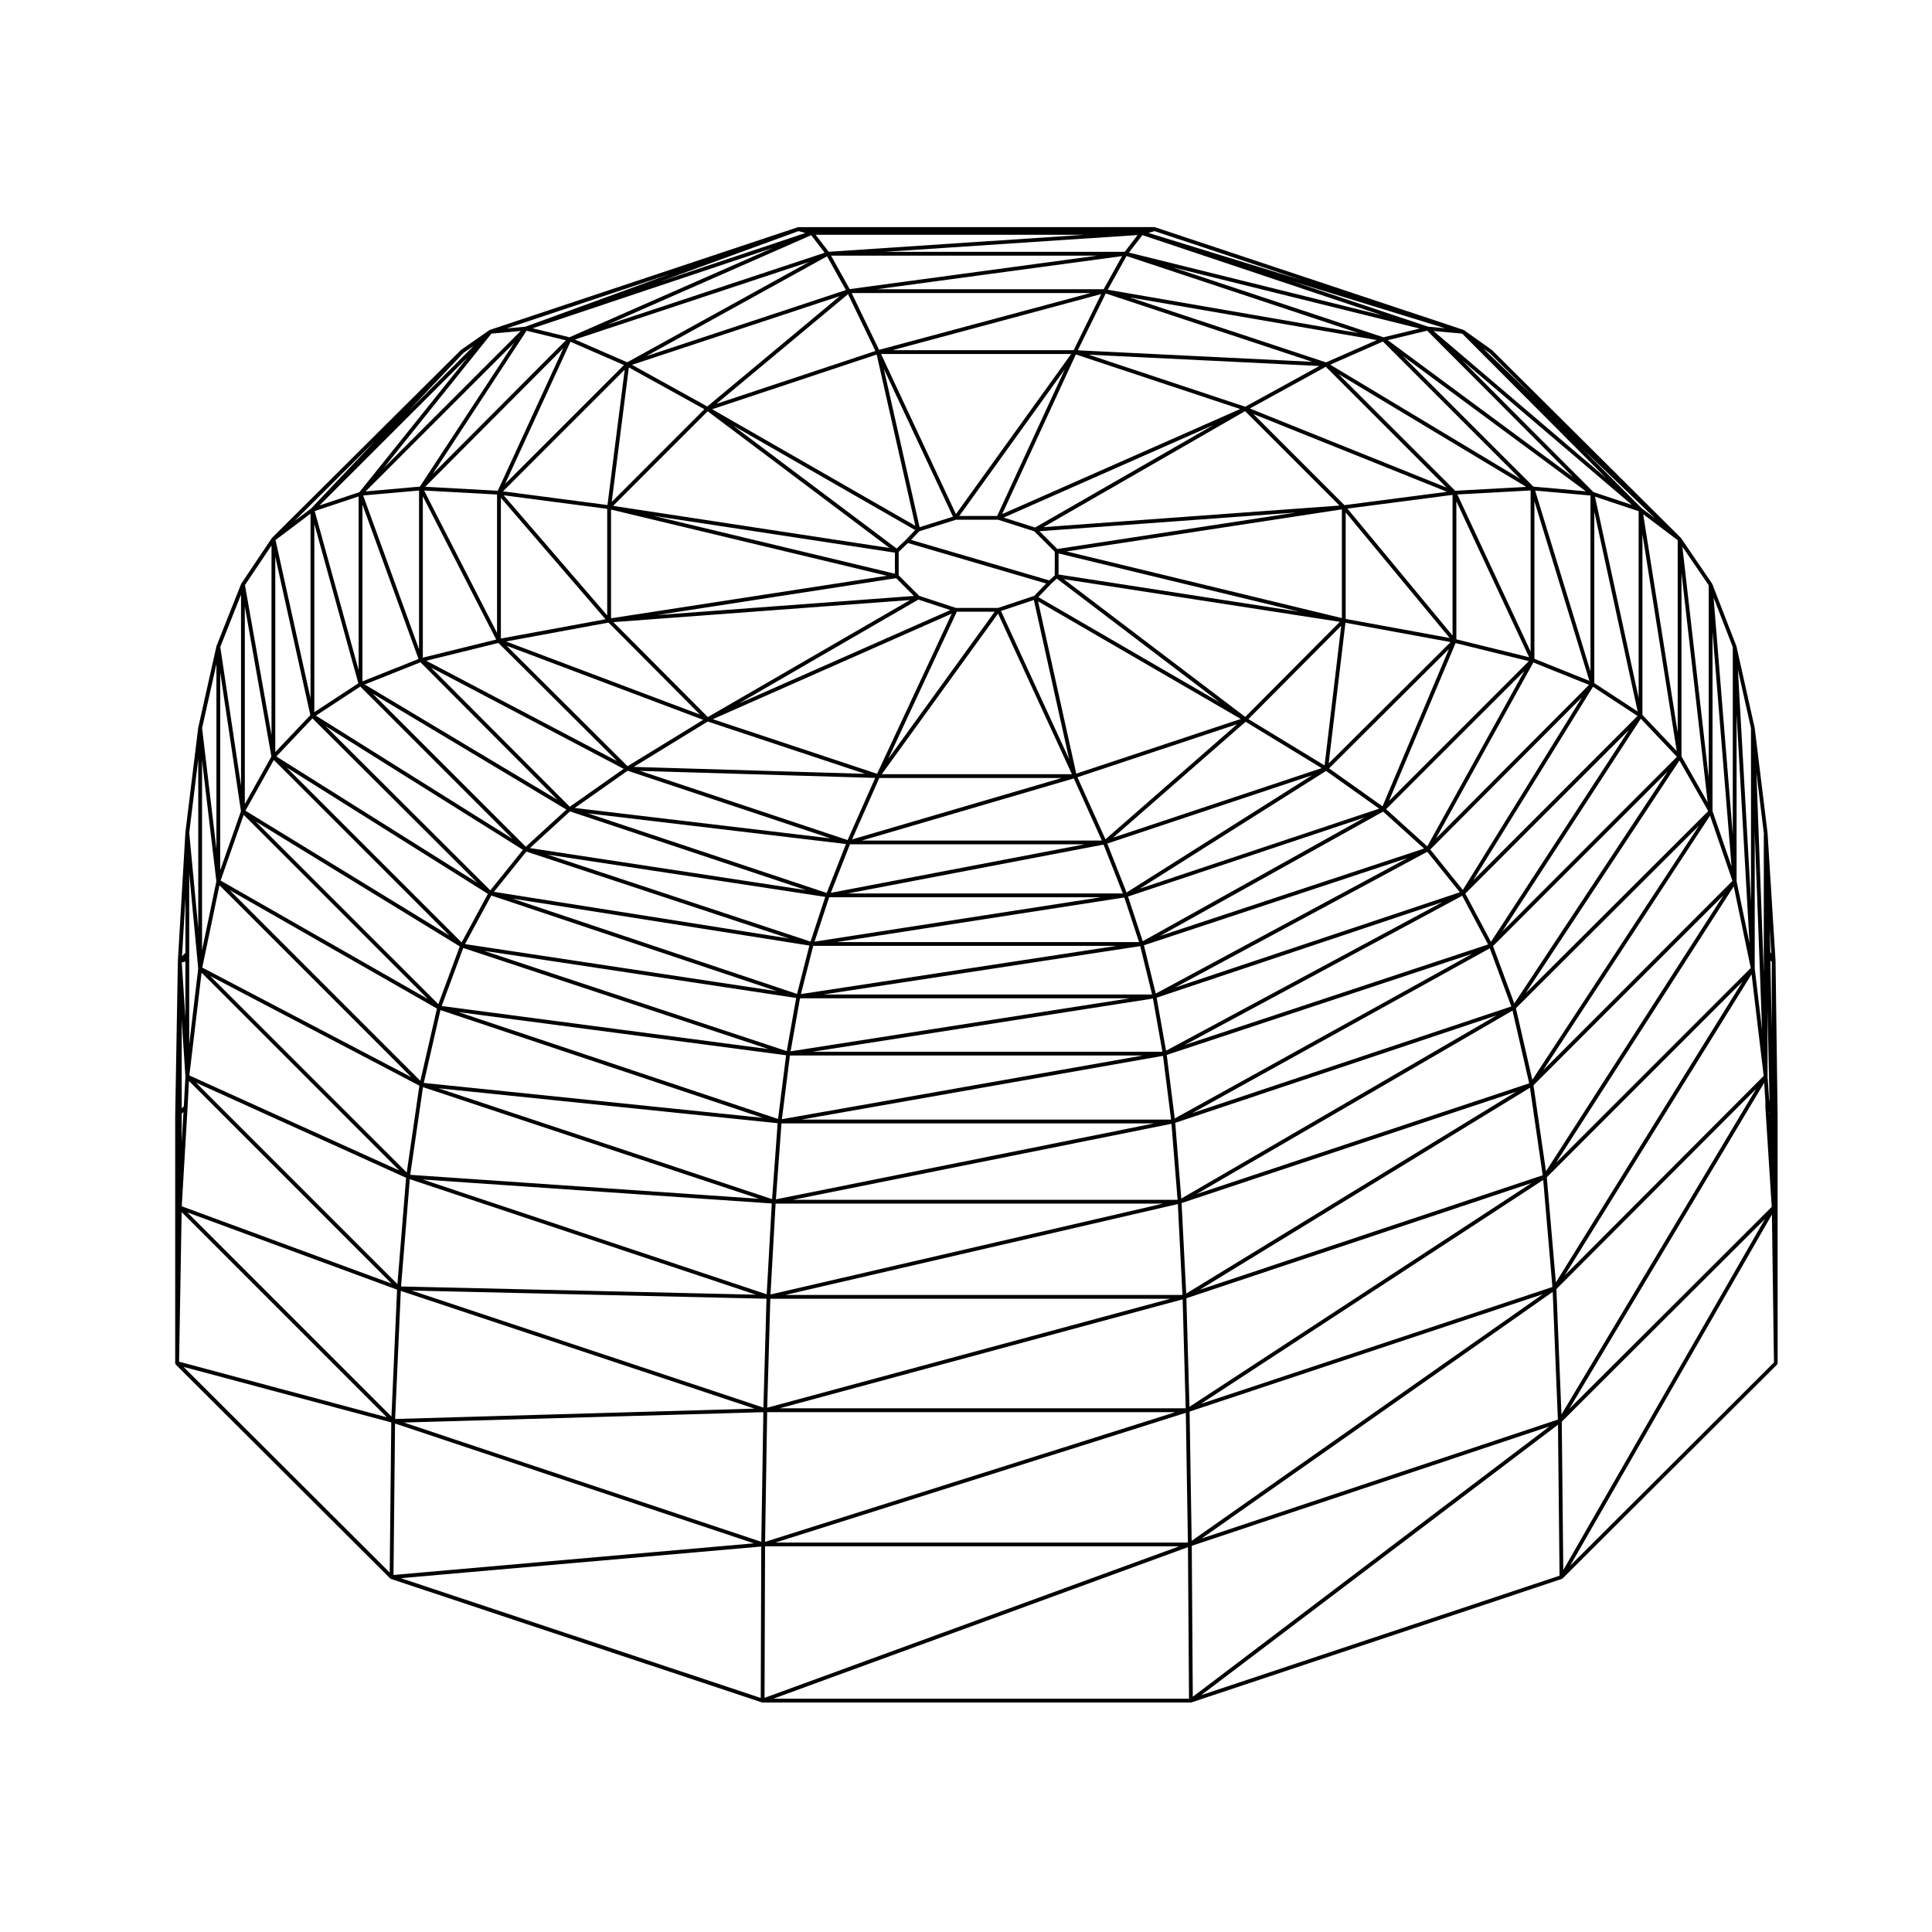 <?xml version="1.0" encoding="UTF-8"?>
<!-- Uploaded to: SVG Repo, www.svgrepo.com, Generator: SVG Repo Mixer Tools -->
<svg fill="#000000" width="800px" height="800px" version="1.1" viewBox="144 144 512 512" xmlns="http://www.w3.org/2000/svg">
 <path d="m614.54 398.7c0-0.012-0.004-0.012-0.004-0.012 0-0.012 0.004-0.012 0.004-0.02l-2.125-34.008-0.012-0.012c0-0.012 0.012-0.012 0.004-0.02l-3.402-27.77c0-0.012-0.012-0.012-0.016-0.02 0-0.012 0.004-0.02 0.004-0.031l-4.816-21.539c-0.004-0.012-0.02-0.02-0.023-0.031 0-0.012 0.012-0.031 0-0.039l-6.379-16.438c-0.004-0.02-0.031-0.023-0.039-0.047-0.012-0.02 0-0.039-0.012-0.059l-8.223-12.047c-0.012-0.012-0.031-0.012-0.039-0.023-0.016-0.016-0.012-0.035-0.02-0.047l-0.012-0.012-50.012-49.73c-0.012-0.012-0.031-0.004-0.039-0.016-0.012-0.012-0.012-0.023-0.023-0.035l-7.367-5.246c-0.023-0.016-0.055 0-0.082-0.016-0.02-0.016-0.031-0.047-0.055-0.051l-0.004-0.004h-0.004l-0.066-0.02-81.688-27.188c-0.023-0.012-0.051 0.012-0.082 0.004-0.031-0.004-0.051-0.031-0.082-0.031h-0.004l-94.32 0.008h-0.02c-0.031 0-0.051 0.023-0.082 0.031-0.023 0.004-0.051-0.016-0.082-0.004l-81.617 27.207c-0.023 0.004-0.035 0.035-0.055 0.051-0.02 0.012-0.051 0-0.07 0.016l-7.512 5.238c-0.012 0.012-0.012 0.023-0.023 0.039-0.012 0.012-0.031 0.004-0.039 0.016l-0.012 0.012-0.016 0.02-49.992 49.711c-0.012 0.012-0.012 0.031-0.02 0.051-0.012 0.012-0.031 0.012-0.039 0.023l-0.004 0.012-8.066 12.027v0.004l-0.004 0.004c-0.012 0.016 0 0.035-0.012 0.055-0.012 0.02-0.035 0.02-0.039 0.039l-6.519 16.438c-0.004 0.016 0.004 0.023 0 0.047-0.004 0.012-0.02 0.02-0.023 0.031l-4.816 21.539c0 0.012 0.004 0.02 0.004 0.031 0 0.012-0.012 0.012-0.016 0.02l-3.402 27.773c0 0.012 0.004 0.012 0.004 0.02 0 0.004-0.004 0.012-0.004 0.016l-1.988 34.008s0.004 0.004 0.004 0.012c0 0-0.004 0.004-0.004 0.012l-0.711 41.09v0.004 0.004 65.465c0 0.047 0.039 0.082 0.051 0.121 0.016 0.066 0.023 0.117 0.066 0.168 0.016 0.02 0.012 0.051 0.031 0.059v0.012l56.816 56.668v0.012h0.012c0.031 0.031 0.074 0.035 0.109 0.055 0.031 0.016 0.039 0.055 0.074 0.066l98.34 32.734c0.055 0.016 0.105 0.023 0.156 0.023h113.5c0.055 0 0.105-0.012 0.156-0.023l98.191-32.734c0.039-0.012 0.059-0.055 0.09-0.082 0.039-0.02 0.082-0.012 0.105-0.039l0.004-0.004v-0.004l56.816-56.668v-0.004s0-0.004 0.004-0.004c0.039-0.039 0.047-0.105 0.07-0.168 0.023-0.059 0.074-0.105 0.074-0.18l-0.004-65.477v-0.004zm-344.96-163.09-17.492 17.488 14.707-15.547zm114.91-29.391h46.879l-67.758 4.508-3.465-4.508zm71.582 255.74h-101.93l100.31-20.141zm-68.465-177.16 9.719-3.059h11.184l9.582 3.059 5.43 5.43v6.227l-1.465 1.359-36.625-10.734zm30.379 18.203 9.344 42.184-18.062-39.277zm4.559-4.269 1.516-1.395 43.203 32.809-48.094-27.906zm1.984-8.066 63.848 15.457-63.848-9.871zm75.082 17.137-72.988-17.672 72.988-11.145zm-0.547 0.984-25.066 25.199-48.09-36.508zm29.352 5.367-32.305 32.156 4.445-37.273zm-27.797-6.129v-28.227l27.562 33.277zm-76.418-18.539-4.711-4.711 67.945-4.949zm75.238 20.348-4.41 37.02-20.184-12.289zm28.547 6.156-17.602 41.691-14.168-10.055zm1.758-1.57 19.406 4.785-37.074 37.07zm-28.66-35.637 27.859-3.633v37.273zm-80.566 4.914 53.438-30.738 25.02 25.02zm-35.891 4.203 36.617 10.734-3.164 3.273-9.574 3.199h-11.18l-9.73-3.203-5.438-5.438v-6.227zm1.566 14.031-68.086 5.066 63.375-9.777zm9.648 3.746-56.078 24.777 47.621-27.562zm11.754 0.434-28.203 38.984 18.176-38.984zm0.895 0.492 19.574 42.566-50.379 0.004zm10.609-3.246 53.727 31.176-43.605 14.496zm75.152 44.203-55.258 18.418 35.105-30.703zm15.25 10.742-63.418 21.18 49.34-31.18zm11.887 10.578-69.949 23.145 59.094-32.945zm-10.051-10.438 36.633-36.625-25.73 46.477zm18.613-45.012v-36.582l19.281 41.332zm-29.652-35.559-24.152-24.156 51.328 20.617zm-82 5.934-8.293-2.644 55.566-24.531zm-20.066-3.07 27.957-38.863-17.93 38.863zm-10.531 2.977-9.477-41.961 18.324 39.18zm-3.551 3.25-2.523 2.402-43.309-32.543 48.199 27.648zm-2.992 9.078-63.98-15.336 63.98 9.754zm-2.102 0.539-73.121 11.273v-28.812zm6.121 6.434-53.594 31.016-25.027-25.16zm11.047 3.602-19.789 42.449-43.539-14.473zm-19.199 43.57h48.305l-55.523 16.273zm94.812-14.262-34.879 30.5-7.426-16.445zm19.836 13.555-49.121 31.043-5.113-12.965zm13.973 11.164-58.805 32.789-3.898-11.84zm11.402 10.734-66.762 35.934-3.133-12.801zm5.191-1.648 8.637 10.734-75.508 25.25zm28.121-50.164 14.75 5.926-40.562 40.699zm-20.137-44.527 19.41-1.062v42.684zm-55-22.777 20.133-11.059 31.996 32.004zm-65.629 27.977 19.52-42.305 43.539 14.465zm-12.258 0.004-19.844-42.43h50.371zm-10.754 3.109-53.855-30.895 43.605-14.496zm-6.828 5.879-73.27-11.168 25.059-25.066zm-74.836 17.859-27.441-31.832 27.441 3.594zm0.34 1.902 24.25 24.383-51.402-19.375zm26.301 26.223 41.715 13.863-61.328-1.84zm44.375 14.945-7.301 16.469-54.98-18.332zm52.637 0.129 7.43 16.465h-63.582zm12.996 30.484h-72.867l67.762-12.949zm4.293 12.898h-80.195l76.297-11.828zm3.449 13.883h-87.086l83.953-12.816zm2.738 15.164h-92.668l90.168-14.09zm2.297 17.988h-97.957l95.824-16.898zm-3.82-32.309 75.762-25.34-73.27 39.395zm72.516-39.27 40.234-40.371-31.609 51.09zm27.598-50.535v-41.77l14.574 47.625zm-20.992-44.527-30.938-30.938 49.762 29.906zm-55.648-22.277-41.492-13.789 61.141 2.996zm-45.469-14.98h-48.012l55.316-14.879zm-94.664 14.215 34.867-29.059 7.266 15.055zm-27.75 25.984 4.535-35.629 20.02 11.07zm-1.125 0.832-27.676-3.629 32.238-32.234zm-0.52 30.273-27.73 5.113v-37.281zm25.887 26.656-20.043 12.289-32.062-31.93zm-20.031 13.484 53.746 17.922-67.766-8.051zm58.926 19.5h62.211l-67.281 12.859zm-5.508 14.031h72.031l-75.91 11.77zm-4.227 12.887h80.398l-83.656 12.773zm-3.504 13.887h87.457l-89.949 14.055zm-2.676 15.164h93.543l-95.668 16.879zm-2.242 17.996h98.75l-100.22 20.121zm-1.555 21.258h102.66l-104.01 24.078zm106.6 0.113 1.219 24.098h-105.29zm0.992-0.262 88.695-29.52-87.473 53.508zm-1.68-21.266 85.203-28.484-83.602 48.559zm-2.254-17.996 80.922-26.793-78.801 43.637zm4.781-2.641 73.527-39.535 6.852 12.906zm108.18-94.918 11.801 7.734-43.535 43.543zm-15.328-51.992 14.664 1.309v46.613zm-54.301-33.371 13.957-6.133 36.387 36.387zm-66.895-3.801 7.402-15.07 54.734 18.117zm-52.664-0.125-7.262-15.047h63.25zm-45.535 15.008-19.945-11.039 55.055-18.211zm-53.57 20.512 17.32-37.664 14.168 6.172zm-2.141 39.504-19.332-37.746 19.332 1.062zm0.355 2.648 31.438 31.301-50.562-26.586zm33.195 33.367-14.277 10.047-36.762-36.891zm58.918 19.918-5.113 12.977-63.309-21.105zm-9.391 25.859-69.676-23.051 73.582 11.203zm-3.574 13.875-75.387-25.262 78.656 12.438zm-2.731 15.152-80.266-26.586 82.766 12.5zm-2.301 17.977-84.711-28.32 86.84 11.438zm-1.586 21.246-88.402-29.371 89.879 9.25zm-1.426 25.223-91.141-30.422 92.488 6.352zm0.953 1.188h105.95l-106.77 28.867zm113.79-2.383 87.531-53.551 3.375 23.199zm87.93-28.289-90.641 59.297-0.816-28.766zm-88.762 2.922 83.738-48.629 4.418 19.285zm-1.148-21.453 78.859-43.676 5.707 15.406zm72.383-58.188 43.367-43.367-36.578 56.164zm34.176-55.77v-45.469l11.496 53.004zm-16.145-52.07-34.621-34.625 48.523 35.867zm-54.949-32.926-52.055-17.23 65.512 11.316zm-58.938-19.387h-60.078l64.973-8.777zm-121.24 17.746 47.941-26.469 4.988 8.949zm-5.019 1.617-13.863-6.035 62.023-20.547zm-34.301 34.047-19.219-1.059 36.602-36.727zm-0.422 39.434-19.441 4.793v-42.754zm-20.07 6.023 36.305 36.43-51.062-30.551zm39.633 39.516 62.578 20.863-73.203-11.145zm-11.566 10.645 69.621 23.035-78.207-12.363zm-9.281 11.645 75.711 25.367-82.68-12.488zm-7.445 13.902 80.926 26.801-86.637-11.418zm-6.035 16.461 85.406 28.555-89.828-9.25zm-4.633 20.418 89.043 29.59-92.426-6.348zm-3.5 24.387 91.723 30.621-94.035-2.18zm94.535 31.691-0.816 28.852-93.234-31.023zm110.28 0.164 0.812 28.875-107.62-0.004zm95.555-31.652 2.438 28.379-93.148 30.961zm0.953-0.691 51.871-51.875-49.469 79.738zm-3.527-24.391 50.34-50.34-47.031 73.133zm-4.66-20.414 48.508-48.375-44.16 67.348zm-6.062-16.477 46.266-46.262-40.633 61.469zm2.469-3.894 36.691-56.355 9.566 10.098zm24.547-115.21 11.574 3.859-0.004 49.484zm-54.91-41.469 10.434-2.516 38.723 38.848zm-74.211-13.363 4.977-8.934 61.52 20.43zm-68.383-0.168-4.941-8.867h70.57zm-6.637-9.629-57.594 19.078 54.02-23.734zm-103.86 58.598 24.867-37.934 10.402 2.539zm-3.633 46.484-14.809-40.762 14.809-1.309zm-0.137 2.574-14.867 5.926v-46.848zm39.191 39.906-10.766 9.84-40.562-40.562zm-20.172 21.406-43.613-43.488 52.262 32.746zm-7.594 13.805-46.387-46.375 53.348 33.504zm-6.172 16.363-48.438-48.441 54.113 33.129zm-4.766 20.309-50.531-50.535 54.926 31.387zm-3.606 24.309-52.074-52.07 55.418 29.043zm-2.469 29.555-53.379-53.379 55.672 25.211zm-56.199-70.551-0.953-14.672 0.953-0.266zm-0.504 24.941-0.473 8.105v-7.633zm1.086-1.266 0.363-6.953 53.688 53.691-55.594-20.477zm56.508 48.688 93.73 31.195-95.238 2.742zm97.086 32.129h108.18l-108.73 34.371zm111.95-0.152 93.598-31.105-93.047 65.355zm153.72-79.348 0.023 1.008-0.066-1.059zm0.566-22.094-0.379-18.113 0.379 0.383zm-0.602 19.039-0.102-0.152-0.414-6.238v-17.758zm-54.25 46.285 49.5-79.785 3.203 26.945zm50.703-49.402-51.59 86.289-1.34-33.23zm-53.027 19.566 47.098-73.23 4.508 21.629zm-3.406-24.516 44.219-67.453 5.945 17.289zm-4.625-20.434 40.738-61.637 7.629 13.402zm30.93-73.715v-47.934l9.094 57.516zm-12.977-59.051-34.824-34.934 45 38.324zm-55.656-41.027-55.848-18.539 65.461 16.227zm-68.566-22.652h-63.5l66.914-4.445zm-147.16 22.645-9.762-2.379 63.656-21.305zm-39.633 39.582-14.383 1.273 39.336-39.336zm-16.23 48.621-11.637-42.145 11.637-3.879zm0.438 4.367 40.344 40.344-52.098-32.641zm-12.676 8.434 43.641 43.516-53.207-33.422zm-10.238 11.02 46.535 46.535-54.055-33.09zm-7.984 14.543 48.773 48.777-54.887-31.359zm-6.426 18.656 50.848 50.855-55.395-29.039zm-4.738 23.176 52.422 52.426-55.656-25.199zm-4.281 27.535-0.418 7.859-0.562 0.559v-23.469zm56.094 56.457-1.492 33.625-54.105-54.102zm97.066 32.473-0.543 34.352-94.699-31.609zm111.96 0.168 0.551 34.379h-109.3zm97.23-32.047 1.367 33.84-94.426 31.523zm56.039-55.41 0.316 4.75v1.684c0 0.012 0.004 0.012 0.004 0.02l-0.004 0.012 1.684 26.41-53.645 53.52zm-2.504-30.289v-36.371l1.945 52.684zm-4.809-23.125v-44.285l3.426 60.73zm-6.375-18.594v-47.551l5.043 62.242zm-8.223-14.496v-48.668l6.934 60.859zm-1.008-6.297-9.145-57.887 9.145 6.891zm-64.699-106.43 7.586 0.691 38.164 38.285zm-80.723-20.789 3.562-4.629 63.52 21.254zm-85.762-5.184-38.746 12.969 36.938-13.473zm-111.72 62.242 28.535-35.578 7.754-0.711zm-6.453 6.434-10.59 3.531 39.168-39.16zm-0.285 50.656-11.664 7.648v-49.898zm-22.012 18.23v-51.793l9.289 41.992zm-8.074 13.777v-52.406l7.043 39.801zm-6.519 17.547v-52.465l5.496 36.809zm-4.816 21.168v-50.332l3.797 32.098zm-3.402 24.98v-45.387l2.387 25.293zm52.363 98.805-55.047-14.723 0.68-39.645zm97.285 33.41-95.512 8.383 0.414-40.133zm112.69 0.793-109.87 40.16 0.137-40.16zm98.156-31.789-94.535 71.656-0.273-40.004zm3.246-1.234 53.852-53.723-53.449 93.035zm53.543-125.32v6.488l-1.961-53.203 1.961 15.996zm-3.398-12.625-3.461-61.324 3.465 15.48v45.844zm-4.824-17.68-5.09-62.789 5.09 13.125zm-6.375-14.992-6.984-61.285 6.984 10.23zm-17.723-71.422-15.992-16.035 19.504 18.688zm-56.625-48.148-36.316-12.152 40.797 12.559zm-239.25 0-4.969 0.453 43.348-14.453zm-56.938 98.469-9.273-41.938 9.273-6.988zm-10.34 9.789-7.039-39.781 7.039-10.5zm-8.078 13.402-5.496-36.793 5.496-13.863zm-6.519 16.809-3.797-32.098 3.797-17zm-4.816 20.941-2.387-25.293 2.387-19.504zm-3.398 6.523-0.902 0.898 0.902-15.426zm54.551 124.44-0.414 39.781-54.637-54.496zm98.051 32.895-0.137 40.129-95.371-31.746zm113.08 0.164 0.277 40.16h-110.15zm98.059-32.438 0.414 40.008-94.953 31.645zm56.695-55.703 0.539 39.188-54 53.855zm-0.152-69.121-0.289-0.465-0.145-6.465zm-76.367-160.41 1.715 1.219 11.621 11.551zm-88.73-30.617 1.637-0.473 39.367 13.098zm-221.87 73.02-4.438 3.34 21.457-21.336z"/>
</svg>